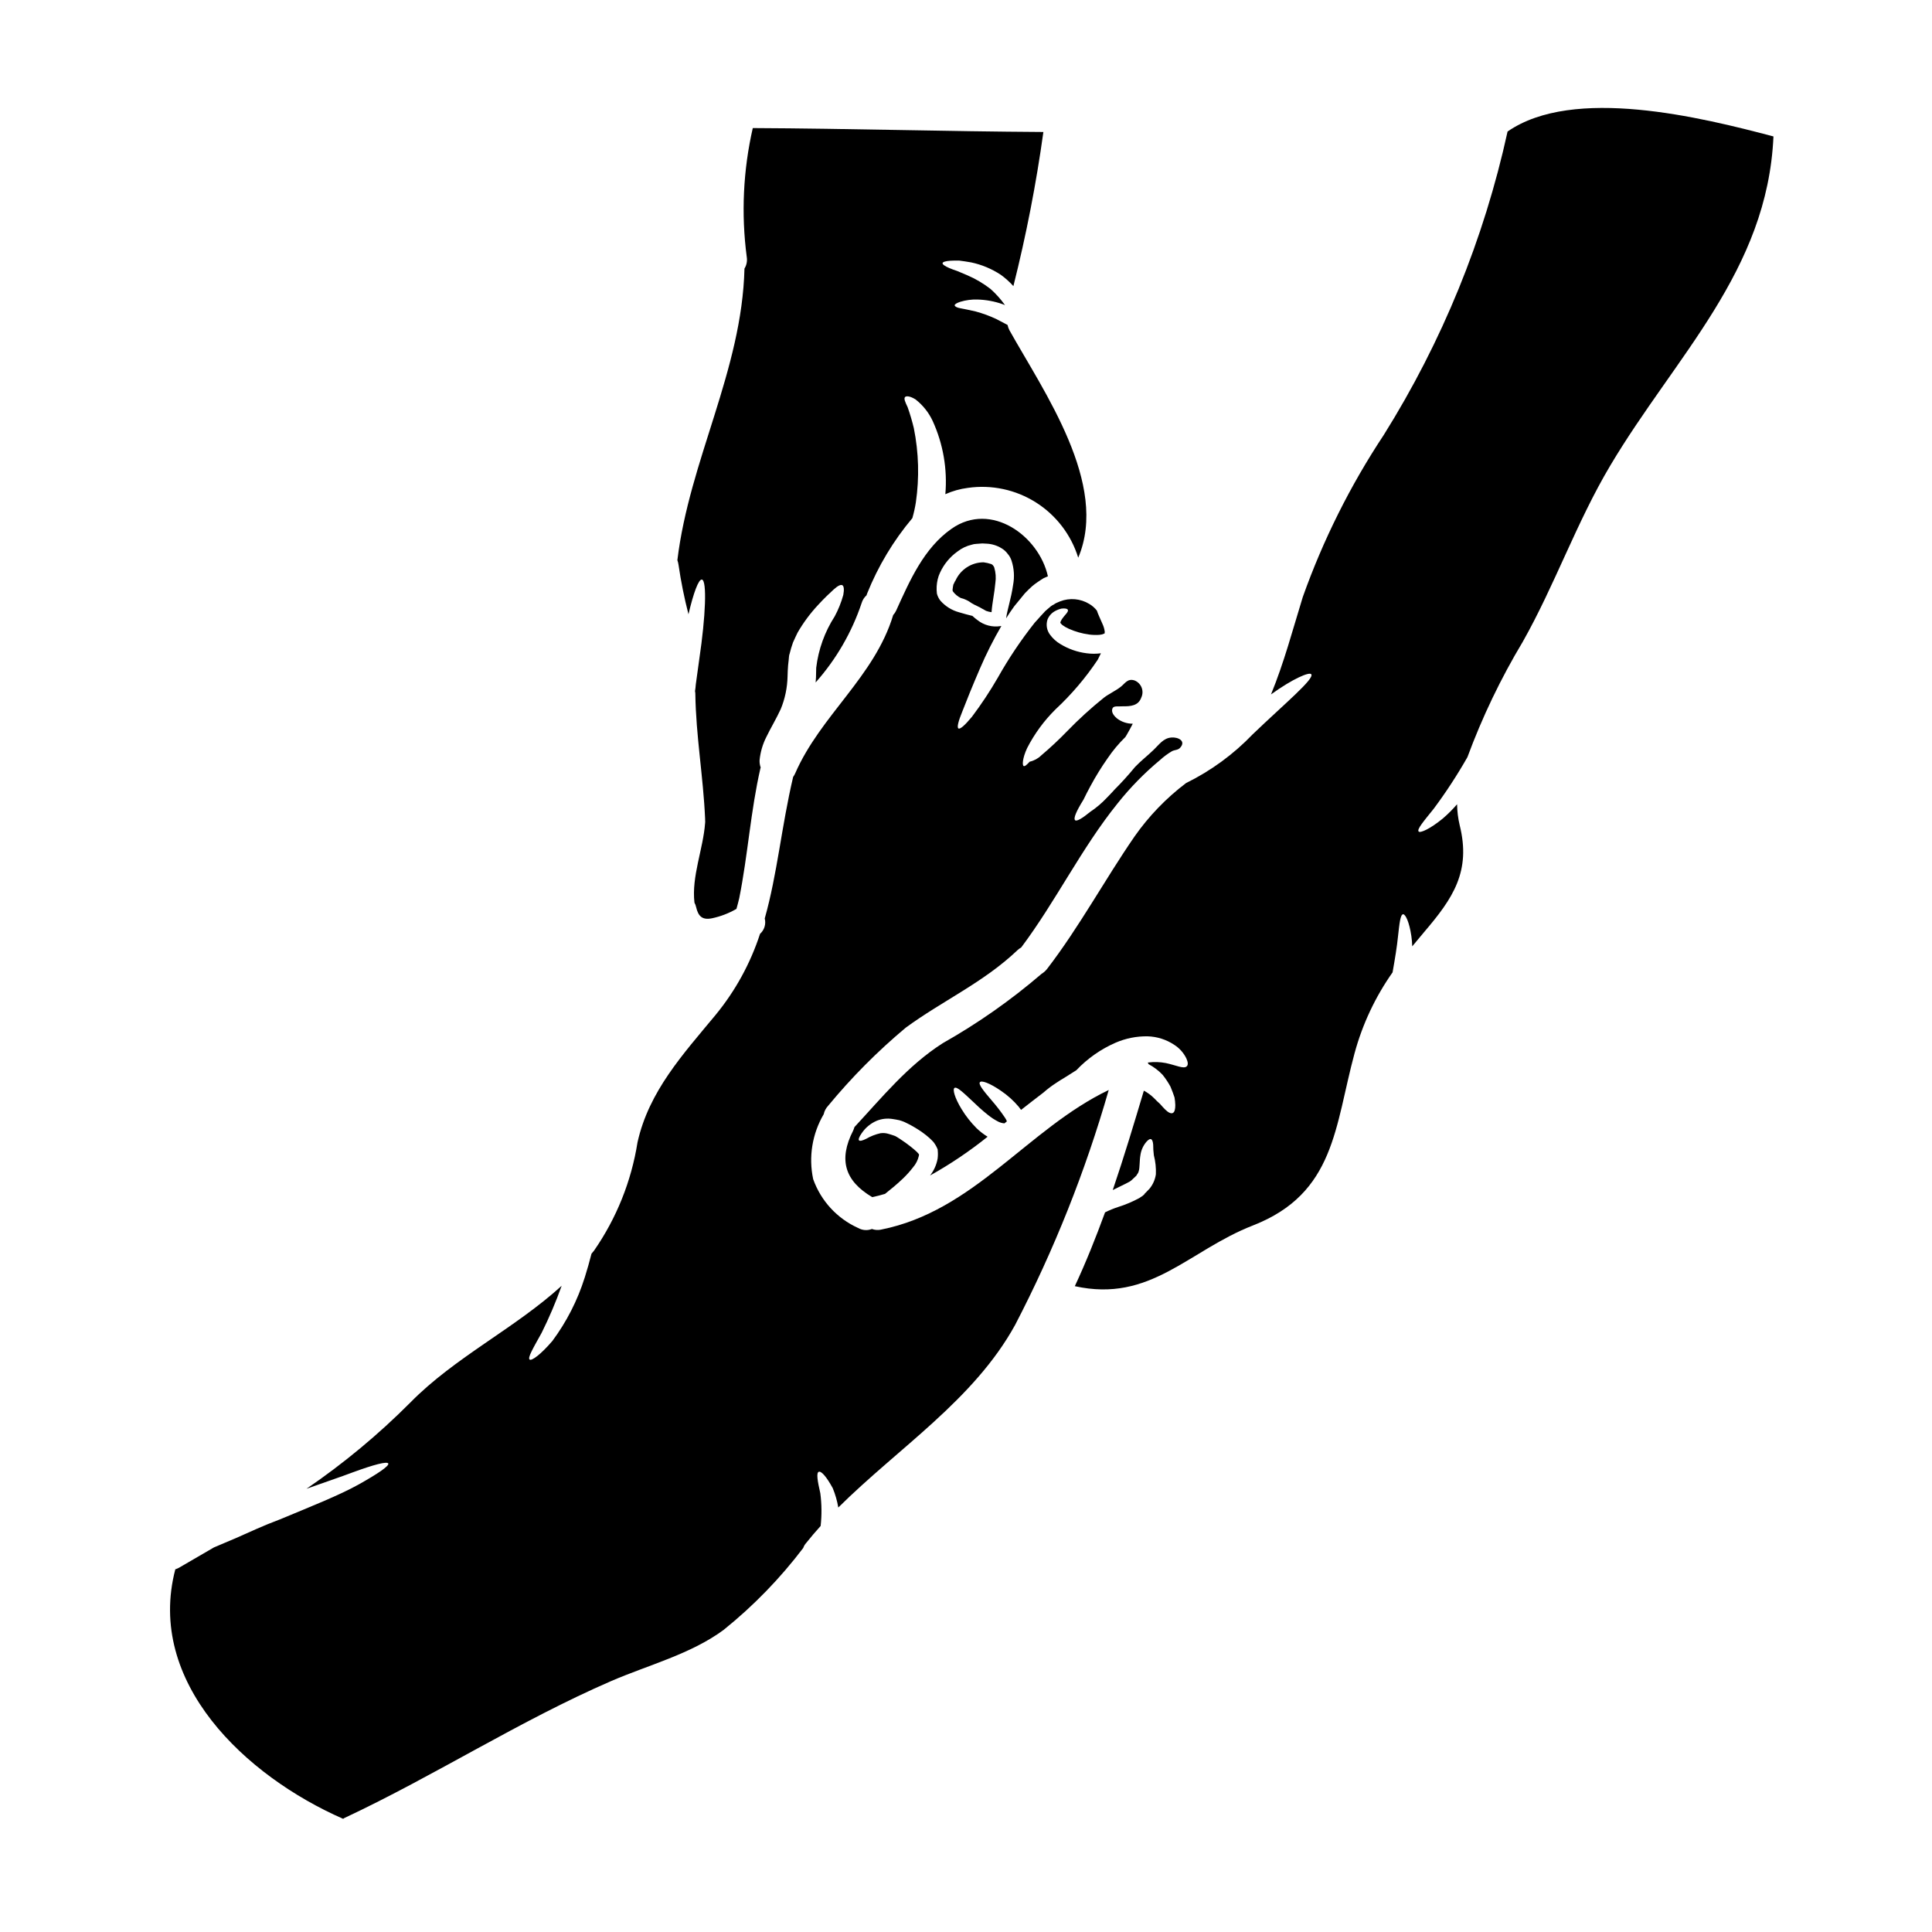<?xml version="1.0" encoding="UTF-8"?>
<!-- Uploaded to: SVG Repo, www.svgrepo.com, Generator: SVG Repo Mixer Tools -->
<svg fill="#000000" width="800px" height="800px" version="1.1" viewBox="144 144 512 512" xmlns="http://www.w3.org/2000/svg">
 <g>
  <path d="m323.51 292.45c0.137 0.383 0.238 0.781 0.297 1.184 0.645 4.43 1.527 8.824 2.648 13.156 1.312-5.656 2.68-9.32 3.543-9.199 1.398 0.203 1.012 9.703-0.684 21.105-0.328 2.363-0.625 4.582-0.922 6.691-0.059 0.598-0.09 1.18-0.207 1.785v0.004c0.055 0.223 0.086 0.453 0.086 0.684 0.148 11.102 2.113 22.043 2.59 33.102 0.016 0.117 0.016 0.238 0 0.359 0.031 0.262 0.031 0.523 0 0.785-0.504 6.875-3.629 14.168-2.824 21.105h-0.004c0.211 0.367 0.359 0.766 0.445 1.18 0.566 2.441 1.637 3.512 4.285 2.949 2.25-0.484 4.41-1.316 6.402-2.473 0.238-0.926 0.539-1.879 0.746-2.859 2.289-11.414 3.004-23.074 5.625-34.473 0.031-0.031 0.031-0.09 0.059-0.117v0.004c-0.227-0.629-0.328-1.301-0.297-1.969 0.211-2.137 0.816-4.215 1.785-6.133 1.102-2.289 2.68-4.91 3.809-7.379h0.004c1.141-2.762 1.754-5.711 1.816-8.695 0.027-0.98 0.059-1.992 0.145-2.945l0.148-1.344 0.059-0.652 0.031-0.328 0.059-0.395 0.031-0.117 0.059-0.176 0.004 0.004c0.242-1.02 0.543-2.023 0.895-3.008 0.418-0.895 0.789-1.785 1.219-2.621 1.527-2.652 3.356-5.121 5.449-7.356 1.695-1.848 3.008-3.066 4.078-4.047 1.07-0.98 1.875-1.402 2.32-1.18 0.449 0.219 0.535 1.18 0.27 2.59-0.543 1.965-1.301 3.863-2.266 5.656-2.652 4.113-4.332 8.777-4.91 13.637-0.027 0.832-0.027 1.695-0.059 2.559-0.027 0.477-0.059 0.895-0.09 1.34l-0.004-0.004c5.434-6.113 9.578-13.262 12.18-21.016 0.234-0.801 0.688-1.523 1.309-2.086 0.035-0.148 0.086-0.301 0.148-0.441 2.91-7.266 6.961-14.016 11.996-20.004 0.395-1.371 0.703-2.762 0.926-4.168 0.953-6.543 0.773-13.199-0.535-19.68-0.449-1.875-0.996-3.723-1.637-5.539-0.656-1.371-1.074-2.32-0.684-2.707 0.328-0.332 1.309-0.273 2.754 0.621 1.969 1.531 3.543 3.512 4.586 5.777 2.754 6.055 3.902 12.723 3.332 19.352 1.895-0.844 3.898-1.406 5.957-1.672 6.281-0.906 12.68 0.461 18.043 3.852 5.363 3.391 9.34 8.586 11.215 14.648 8.246-19.438-9.141-43.996-18.246-60.309-0.223-0.43-0.383-0.891-0.477-1.367-1.012-0.535-1.996-1.074-2.887-1.52-1.789-0.852-3.652-1.539-5.566-2.055-1.574-0.359-2.945-0.652-3.988-0.836-1.043-0.18-1.547-0.504-1.574-0.789s0.535-0.625 1.52-0.953v0.004c1.445-0.438 2.953-0.637 4.461-0.594 2.305 0.055 4.586 0.477 6.758 1.246 0.203 0.07 0.402 0.148 0.598 0.242-1.117-1.57-2.402-3.008-3.84-4.289-1.891-1.465-3.961-2.688-6.164-3.633-0.984-0.395-1.875-0.789-2.68-1.129-0.832-0.27-1.516-0.535-2.113-0.789-1.16-0.504-1.781-0.953-1.754-1.277 0.027-0.328 0.789-0.566 2.086-0.652 0.652-0.031 1.457-0.062 2.363-0.031 0.922 0.117 1.992 0.27 3.148 0.477h-0.004c2.809 0.598 5.481 1.719 7.875 3.305 1.199 0.875 2.305 1.871 3.301 2.977 3.387-13.461 6.043-27.098 7.949-40.844-25.664-0.148-51.32-0.922-77.012-1.039-2.555 11.184-3.098 22.734-1.605 34.113 0.188 1.078-0.023 2.191-0.598 3.125-0.664 26.984-14.594 50.809-17.781 77.27z"/>
  <path d="m377.45 469.87c-0.793 0.168-1.621 0.105-2.383-0.176-1.199 0.469-2.543 0.367-3.664-0.27-5.566-2.516-9.863-7.191-11.906-12.949-1.25-5.883-0.25-12.023 2.801-17.207 0.168-0.816 0.559-1.566 1.129-2.176 6.211-7.535 13.105-14.48 20.602-20.746 9.84-7.207 20.66-11.996 29.648-20.57 0.289-0.266 0.609-0.496 0.953-0.684 9.199-12.266 15.926-26.258 25.539-38.18 3.356-4.219 7.133-8.078 11.281-11.52 0.965-0.883 2.019-1.66 3.148-2.324 0.684-0.355 1.547-0.27 2.113-0.863 1.727-1.848-0.535-2.918-2.289-2.754-2.113 0.145-3.273 1.906-4.644 3.211-1.609 1.574-3.426 2.949-4.973 4.586-1.938 2.363-3.84 4.406-5.57 6.133h0.004c-0.059 0.055-0.109 0.113-0.148 0.184-0.625 0.652-1.25 1.34-1.82 1.906l0.004-0.004c-1.301 1.383-2.754 2.609-4.332 3.664-2.144 1.754-3.543 2.559-3.992 2.262-0.594-0.449 0.301-2.445 2.203-5.512 0.504-1.07 1.129-2.258 1.848-3.602h0.004c1.355-2.527 2.867-4.973 4.519-7.32 1.371-2.031 2.949-3.918 4.703-5.629 0.121-0.176 0.207-0.355 0.332-0.535 0.562-0.98 1.129-1.992 1.637-3.008-1.492 0.012-2.945-0.469-4.141-1.363-1.516-1.25-1.488-2.234-1.18-2.797 0.328-0.625 1.609-0.359 2.59-0.449 2.172 0.031 4.199-0.148 4.973-2.289v-0.004c0.402-0.832 0.441-1.797 0.109-2.656-0.332-0.863-1.008-1.551-1.867-1.898-1.848-0.625-2.531 0.789-3.66 1.664-1.34 1.07-3.066 1.82-4.469 2.891-3.434 2.758-6.695 5.731-9.762 8.898-2.172 2.246-4.457 4.383-6.848 6.402-0.844 0.828-1.906 1.406-3.066 1.668-0.742 0.789-1.246 1.277-1.574 1.16-0.418-0.148-0.395-1.969 0.895-4.762 1.957-3.812 4.508-7.293 7.562-10.301 4.215-3.93 7.961-8.336 11.16-13.133 0.273-0.562 0.539-1.129 0.836-1.695-1.254 0.168-2.523 0.168-3.777 0-2.473-0.309-4.844-1.141-6.969-2.441-1.059-0.621-1.977-1.453-2.707-2.438-0.906-1.168-1.16-2.711-0.688-4.109 0.395-0.941 1.098-1.719 1.992-2.199 0.543-0.301 1.125-0.523 1.73-0.66 0.895-0.086 1.461 0 1.637 0.301 0.176 0.301-0.117 0.789-0.742 1.457-0.301 0.332-0.535 0.684-0.836 1.074-0.234 0.395-0.477 0.836-0.355 1.012 0.121 0.176 0.145 0.148 0.473 0.504 0.547 0.402 1.137 0.742 1.758 1.016 1.707 0.758 3.508 1.266 5.359 1.516 0.887 0.117 1.785 0.145 2.68 0.09 0.453-0.031 0.895-0.145 1.312-0.328 0.027 0 0.059-0.031 0.117-0.059-0.031-0.18 0.086-0.332 0-0.656-0.098-0.641-0.289-1.262-0.566-1.848-0.652-1.516-1.219-2.676-1.488-3.543-0.551-0.703-1.227-1.301-1.996-1.754-2.34-1.43-5.215-1.684-7.769-0.684l-0.922 0.395v-0.004c-0.262 0.125-0.512 0.273-0.742 0.445-0.281 0.129-0.547 0.289-0.789 0.477l-0.992 0.848-0.504 0.445-0.117 0.121-0.148 0.176-0.836 0.895c-0.535 0.625-1.102 1.219-1.637 1.816v-0.004c-3.644 4.598-6.918 9.477-9.793 14.59-2.074 3.594-4.367 7.059-6.863 10.375-1.879 2.262-3.125 3.367-3.574 3.098s-0.059-1.879 1.07-4.617c1.043-2.707 2.562-6.488 4.644-11.312 1.652-3.852 3.543-7.602 5.656-11.223l-0.234 0.031h-0.004c-2.152 0.344-4.356-0.227-6.07-1.574-0.48-0.348-0.938-0.727-1.371-1.133-1.043-0.27-2.203-0.535-3.516-0.953-1.926-0.516-3.656-1.594-4.973-3.094-0.434-0.555-0.746-1.195-0.918-1.875-0.152-1.254-0.082-2.523 0.207-3.754 0.145-0.637 0.363-1.258 0.652-1.844 1.023-2.211 2.606-4.117 4.586-5.535 1.121-0.879 2.422-1.5 3.812-1.82l0.566-0.145 0.594-0.062 0.789-0.059 0.836-0.059c0.328 0 0.789 0.031 1.129 0.059h-0.004c1.379 0.059 2.723 0.465 3.902 1.18 0.652 0.375 1.223 0.879 1.668 1.488 0.465 0.527 0.82 1.145 1.039 1.816 0.684 2.082 0.824 4.305 0.418 6.461-0.504 3.57-1.574 6.637-1.848 8.84 0.684-1.07 1.371-2.144 2.172-3.215 0.566-0.684 1.18-1.43 1.758-2.144l0.895-1.098 0.234-0.27 0.895-0.895 0.984-0.926 0.004 0.004c0.457-0.383 0.934-0.742 1.426-1.07 0.535-0.359 1.07-0.742 1.605-1.043l1.102-0.477c-2.363-10.688-15.031-19.945-25.512-12.621-7.379 5.152-11.102 13.777-14.703 21.703v-0.004c-0.195 0.434-0.461 0.836-0.789 1.184-4.914 16.316-19.285 26.617-25.977 41.973-0.145 0.324-0.324 0.637-0.535 0.926-3.117 13.258-4.18 25.672-7.527 37.512 0.379 1.488-0.102 3.059-1.246 4.078-2.555 7.852-6.562 15.148-11.809 21.523-8.574 10.359-17.652 20.184-20.66 33.727-1.633 10.324-5.582 20.148-11.547 28.734-0.207 0.27-0.449 0.508-0.652 0.789-0.508 2.023-1.102 4.109-1.785 6.297l-0.004-0.004c-1.898 6.047-4.797 11.73-8.574 16.82-3.098 3.633-5.512 5.328-6.016 4.941-0.625-0.445 0.922-3.035 3.148-7.055h0.004c2.019-4.059 3.797-8.234 5.324-12.504-12.383 11.285-28.309 18.938-40.07 30.902l0.004-0.004c-8.445 8.484-17.668 16.148-27.555 22.895 4.723-1.695 8.867-3.066 12.324-4.375 5.512-2.023 9.055-2.949 9.348-2.32 0.297 0.625-2.754 2.707-7.871 5.566-5.062 2.828-12.859 5.926-20.961 9.289-4.164 1.547-7.914 3.305-11.414 4.852-2.055 0.863-4.078 1.727-5.957 2.531-3.094 1.816-6.25 3.629-9.375 5.449l0.004-0.008c-0.277 0.145-0.566 0.266-0.863 0.359-7.832 29.977 18.633 54.801 44.477 66.125 0.152-0.121 0.324-0.223 0.504-0.297 23.902-11.223 46.262-25.691 70.523-36.211 9.914-4.285 21.137-7.144 29.859-13.602l-0.004-0.004c7.875-6.34 14.941-13.617 21.047-21.672 0.156-0.457 0.398-0.883 0.719-1.246 1.246-1.574 2.559-3.098 3.898-4.586h-0.004c0.32-2.879 0.293-5.789-0.086-8.66-0.742-3.242-1.102-5.418-0.418-5.688 0.684-0.27 2.082 1.344 3.719 4.348v0.004c0.676 1.645 1.168 3.359 1.461 5.113 15.957-15.84 35.93-28.547 46.84-48.348v0.004c10.336-19.887 18.652-40.758 24.828-62.305-21.531 10.336-35.699 32.125-60.375 37.008z"/>
  <path d="m543.52 178.86c-6.234 28.484-17.332 55.684-32.805 80.402-8.871 13.395-16.078 27.82-21.465 42.957-2.676 8.691-4.973 17.414-8.422 25.809 5.715-4.137 10.152-6.016 10.66-5.356 0.953 1.18-6.938 7.707-15.512 15.926-5.086 5.305-11.059 9.676-17.652 12.918-5.266 3.981-9.875 8.762-13.664 14.168-7.977 11.578-14.645 24.008-23.223 35.156-0.402 0.496-0.887 0.918-1.43 1.254 0 0-0.031 0-0.031 0.027-8.102 6.953-16.863 13.098-26.16 18.348-9.227 5.902-15.984 14.262-23.367 22.207h-0.004c-0.094 0.324-0.215 0.645-0.352 0.953-3.992 7.801-2.113 13.383 5.059 17.625 1.16-0.238 2.293-0.535 3.394-0.867 1.492-1.18 3.148-2.527 4.793-4.106l-0.004 0.004c0.945-0.91 1.82-1.883 2.621-2.918 0.758-0.871 1.289-1.914 1.547-3.039 0.039-0.145 0.047-0.297 0.027-0.445l-0.027-0.031c-0.207-0.207-0.301-0.395-0.535-0.594-0.477-0.449-0.953-0.863-1.488-1.277l0.004-0.004c-0.988-0.785-2.008-1.52-3.066-2.203l-0.715-0.449c-0.148-0.086-0.328-0.176-0.477-0.27-0.566-0.176-1.219-0.445-1.637-0.535l-0.004 0.004c-0.719-0.242-1.48-0.312-2.231-0.211-1.34 0.297-2.625 0.797-3.812 1.488-0.984 0.48-1.637 0.656-1.879 0.418-0.238-0.238 0-0.895 0.656-1.848l0.004 0.004c0.988-1.5 2.398-2.676 4.055-3.375 1.312-0.52 2.738-0.676 4.133-0.457 0.711 0.09 1.18 0.207 1.844 0.332h-0.004c0.438 0.125 0.863 0.273 1.285 0.445l0.98 0.477c1.324 0.668 2.598 1.434 3.809 2.289 0.664 0.469 1.301 0.977 1.906 1.52 0.332 0.27 0.684 0.684 1.016 1.012l0.234 0.301 0.328 0.504v-0.004c0.207 0.344 0.387 0.703 0.535 1.074l0.059 0.148v0.18c0.082 0.754 0.074 1.512-0.027 2.262-0.297 1.621-0.98 3.141-1.996 4.438 5.359-2.992 10.461-6.426 15.246-10.273-1.051-0.645-2.031-1.402-2.922-2.258-1.516-1.516-2.844-3.207-3.961-5.035-1.875-3.066-2.441-5.297-1.875-5.656 0.625-0.355 2.203 1.133 4.644 3.426 1.18 1.133 2.617 2.5 4.254 3.781h0.004c0.785 0.641 1.633 1.195 2.531 1.664 0.551 0.305 1.16 0.488 1.785 0.535 0.207-0.176 0.445-0.355 0.652-0.535h0.004c-0.152-0.391-0.352-0.762-0.598-1.102-1.051-1.543-2.195-3.023-3.422-4.43-2.199-2.562-3.543-4.258-3.148-4.824 0.395-0.566 2.559 0.18 5.512 2.203h-0.004c1.805 1.207 3.43 2.664 4.824 4.328 0.176 0.27 0.395 0.535 0.594 0.789 1.969-1.547 3.961-3.094 5.957-4.613l-0.004-0.004c1.066-0.934 2.199-1.789 3.394-2.555 0.652-0.449 1.43-0.926 2.231-1.402 1.012-0.652 2.055-1.312 3.066-1.934 2.941-3.102 6.477-5.582 10.391-7.293 2.676-1.16 5.566-1.738 8.484-1.695 2.527 0.074 4.981 0.855 7.082 2.258 1.371 0.879 2.473 2.113 3.191 3.574 0.477 1.043 0.504 1.754 0.117 2.113-0.789 0.789-2.859-0.301-5.566-0.863-1.52-0.293-3.078-0.344-4.617-0.148-0.051 0.008-0.098 0.016-0.148 0.027 0.062 0.148 0.148 0.27 0.207 0.418 0.031 0 0.031 0 0.059 0.031 1.367 0.727 2.606 1.672 3.668 2.797 0.785 0.977 1.48 2.023 2.082 3.129 0.449 1.07 0.789 2.023 1.07 2.859v-0.004c0.121 0.68 0.188 1.367 0.207 2.055 0 1.129-0.207 1.875-0.684 2.082-0.477 0.207-1.18-0.117-1.992-0.922-0.418-0.395-0.867-0.926-1.371-1.488-0.535-0.48-1.07-0.984-1.609-1.551-0.789-0.781-1.691-1.445-2.676-1.965-2.531 8.484-5.211 17.414-8.246 26.344 1.516-0.789 3.125-1.488 4.465-2.231l0.418-0.297 0.301-0.273c0.355-0.328 0.711-0.652 1.07-1.012 0.234-0.477 0.508-0.625 0.625-1.18 0.328-0.953 0.176-2.824 0.477-4.371l-0.004-0.004c0.195-1.238 0.719-2.398 1.52-3.363 0.562-0.652 1.012-0.895 1.309-0.742 0.297 0.148 0.477 0.684 0.535 1.43v-0.004c0 0.945 0.059 1.891 0.18 2.828 0.426 1.641 0.605 3.336 0.535 5.031-0.203 1.414-0.789 2.738-1.695 3.84-0.328 0.328-0.656 0.684-1.012 1.043l-0.27 0.27-0.121 0.211-0.086 0.059-0.301 0.27-0.027 0.031-0.062 0.027-0.789 0.535h0.004c-1.793 0.973-3.68 1.773-5.625 2.379-1.195 0.391-2.359 0.867-3.484 1.43-2.441 6.668-5.062 13.25-8.012 19.559 20.074 4.438 30.039-9.406 47.23-16.102 21.762-8.512 21.648-26.227 26.91-45.656l0.004-0.004c2.082-7.664 5.488-14.91 10.062-21.402 0.652-3.66 1.18-6.934 1.43-9.445 0.395-3.543 0.625-5.902 1.371-5.957 0.625 0 1.637 2.082 2.172 5.746 0.133 0.914 0.211 1.832 0.238 2.758 1.012-1.246 2.055-2.496 3.125-3.75 7.684-8.988 12.504-16.102 9.445-28.367v-0.004c-0.43-1.812-0.66-3.672-0.684-5.535-1.164 1.355-2.426 2.617-3.781 3.781-3.457 2.824-5.988 3.898-6.402 3.453-0.535-0.566 1.312-2.707 3.992-6.043 3.254-4.367 6.234-8.934 8.93-13.668 3.922-10.613 8.824-20.836 14.645-30.543 8.543-15.121 14.289-31.73 23.16-46.645 17.203-28.992 41.723-51.648 43.297-87.309-19.203-5.078-53.012-13.414-70.469-1.297z"/>
  <path d="m406.71 293.49c-0.668-0.223-1.359-0.383-2.055-0.473-3.195 0.016-6.086 1.883-7.414 4.789-0.172 0.242-0.312 0.508-0.418 0.785l-0.176 0.328c-0.059 0.215-0.098 0.434-0.117 0.652l-0.09 0.684v0.184c0.016 0.113 0.059 0.227 0.117 0.328 0.531 0.715 1.227 1.293 2.023 1.695 1.047 0.258 2.027 0.723 2.887 1.367l0.625 0.359h0.004c1.102 0.508 2.172 1.074 3.215 1.695 0.473 0.172 0.961 0.289 1.457 0.355 0.207-2.676 0.789-5.148 1.012-7.769 0.207-1.363 0.105-2.758-0.297-4.078-0.062-0.203-0.176-0.387-0.328-0.535-0.074-0.188-0.297-0.246-0.445-0.367z"/>
 </g>
</svg>